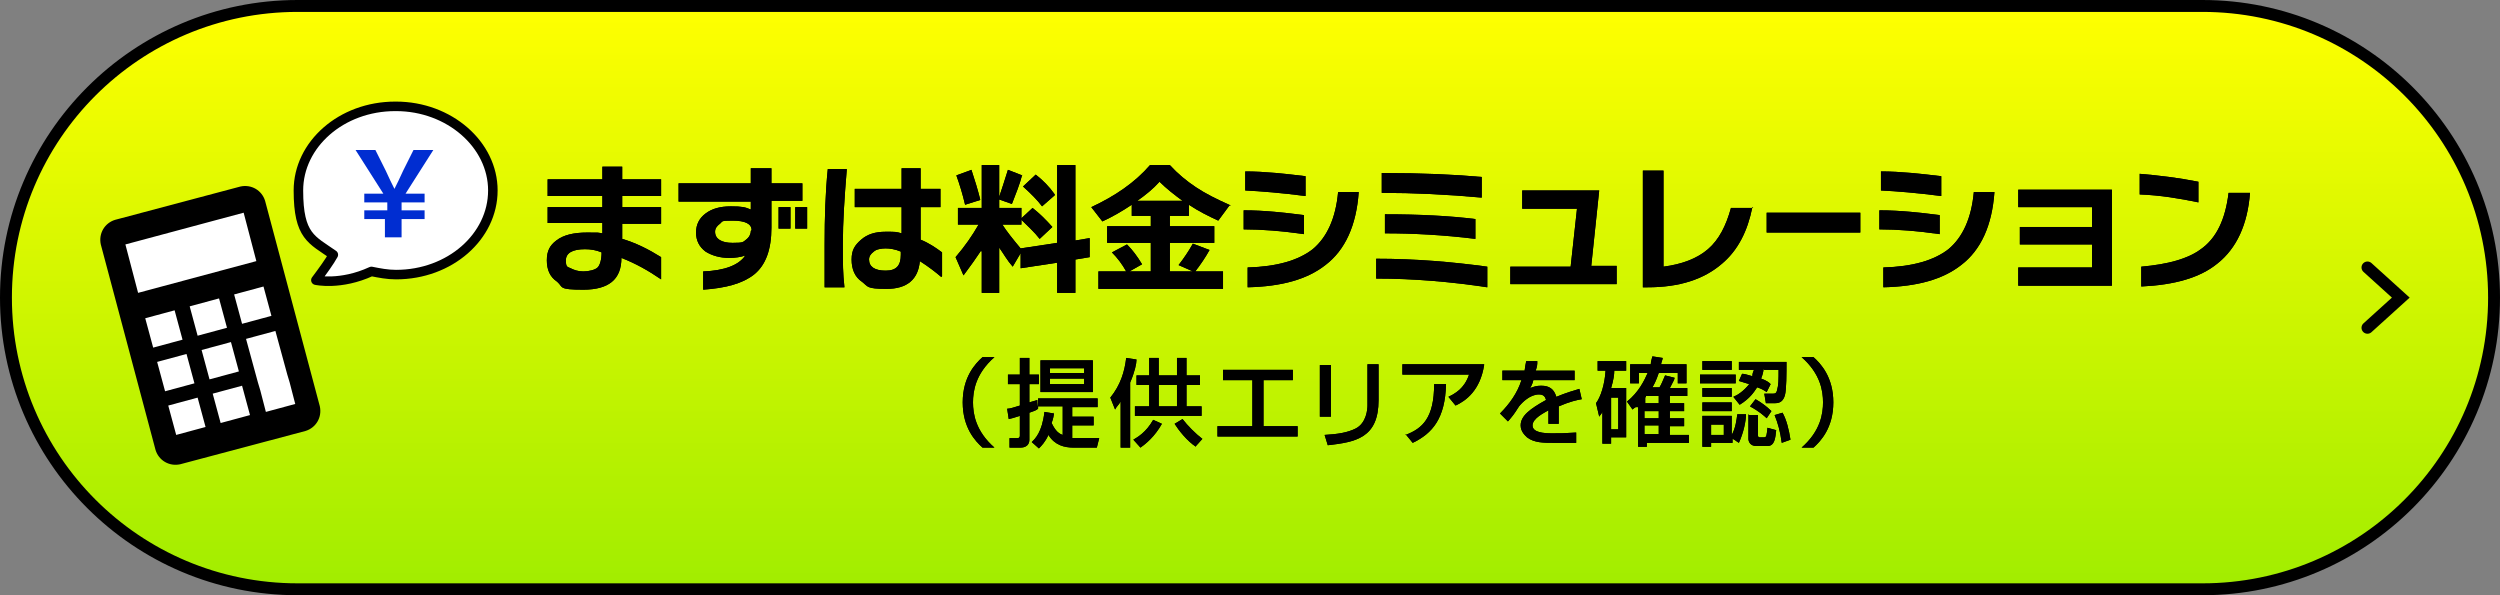 <?xml version="1.0" encoding="UTF-8"?>
<svg id="b" data-name="レイヤー 2" xmlns="http://www.w3.org/2000/svg" xmlns:xlink="http://www.w3.org/1999/xlink" viewBox="0 0 315 75">
  <rect x="0" y="0" width="315" height="75" fill="#808080" stroke="none"/>
  <defs>
    <linearGradient id="d" data-name="名称未設定グラデーション 116" x1="157.5" y1="74.2" x2="157.5" y2=".8" gradientUnits="userSpaceOnUse">
      <stop offset="0" stop-color="#a1ed00"/>
      <stop offset="1" stop-color="#ff0"/>
    </linearGradient>
  </defs>
  <g id="c" data-name="レイヤー 2">
    <g>
      <g>
        <path d="M37.5,74.2C17.2,74.2.8,57.8.8,37.5S17.2.8,37.5.8h240c20.3,0,36.8,16.5,36.8,36.8s-16.5,36.8-36.8,36.8H37.5Z" fill="url(#d)"/>
        <path d="M277.5,1.5c19.9,0,36,16.1,36,36s-16.1,36-36,36H37.5C17.6,73.5,1.5,57.4,1.5,37.5S17.6,1.5,37.5,1.5h240M277.5,0H37.5C16.8,0,0,16.8,0,37.5s16.8,37.5,37.5,37.5h240c20.7,0,37.5-16.8,37.5-37.5S298.2,0,277.5,0h0Z"/>
      </g>
      <g>
        <g>
          <path d="M83.3,35.2c-1.6-1.1-3.2-2-5-2.7,0,2.7-1.6,4-4.8,4s-2.5-.3-3.3-1c-.9-.6-1.3-1.5-1.3-2.7s.4-1.9,1.2-2.5c.9-.7,2.2-1,3.9-1s1.2,0,1.9.1v-1.3h-6.9v-2h6.9v-1.4h-6.9v-2.1h6.9v-1.6h2.5v1.6h4.9v2.1h-4.9v1.4h4.9v2.1h-4.9v1.9c1.7.5,3.3,1.3,4.9,2.3v2.7ZM75.8,31.8h0c-.7-.3-1.4-.4-2.1-.4-1.6,0-2.4.5-2.4,1.4s.2.8.6,1,.9.4,1.6.4,1.5-.2,1.8-.5.5-1,.5-1.9Z"/>
          <path d="M101.1,25.3h-3.9v3.4c0,2.7-.7,4.7-2.2,5.9-1.4,1.1-3.5,1.7-6.4,1.9v-2.3c2.7-.1,4.5-.8,5.3-2-.6.2-1.3.3-2,.3-1.2,0-2.2-.3-3-.8-.8-.6-1.2-1.4-1.2-2.4s.4-1.8,1.2-2.4,1.8-.9,3.2-.9,1.8.1,2.5.4v-1h-9.1v-2.3h9.1v-1.9h2.6v1.9h3.9v2.3ZM94.7,29c0-.8-.8-1.2-2.4-1.2s-1.2.1-1.6.4c-.4.3-.6.6-.6,1,0,.9.8,1.4,2.2,1.4s1.3-.1,1.7-.4.6-.7.6-1.1ZM99.6,28.8h-1.5v-2.7h1.5v2.7ZM101.7,28.8h-1.5v-2.7h1.5v2.7Z"/>
          <path d="M106.7,21.3c-.3,3.6-.5,6.7-.5,9.4s0,3.6.2,5.5h-2.5c0-1.5,0-3.3,0-5.4,0-3.4.1-6.6.4-9.5h2.5ZM118.6,34.9c-.7-.6-1.6-1.3-2.7-2-.2,2.3-1.6,3.5-4.2,3.5s-2.3-.3-3.1-.9c-.9-.6-1.3-1.6-1.3-2.8s.4-1.8,1.2-2.5c.8-.7,1.8-1,3.1-1s1.3,0,2,.2v-3.3h-5.9v-2.3h5.9v-2.6h2.4v2.6h2.5v2.3h-2.5v4.1c1,.4,1.9,1,2.7,1.6v3ZM113.5,32.1v-.4c-.7-.3-1.4-.4-1.9-.4s-1.2.1-1.5.4c-.4.3-.6.6-.6,1,0,.9.7,1.4,2.1,1.4s1.9-.7,1.9-2Z"/>
          <path d="M123.6,31.6c-.6.9-1.3,1.9-2.2,3.1l-1-2.3c1.2-1.4,2.1-2.7,2.9-4.1h-2.6v-2.1h3v-5.4h2.2v5.4h2.8v1.3l1.4-1.3c.9.7,1.7,1.5,2.5,2.4l-1.6,1.5c-.7-.9-1.5-1.6-2.3-2.4v.6h-2.4c.5.8,1.3,1.8,2.3,3l4.6-.7v-9.8h2.3v9.5l1.8-.3v2.4l-1.8.3v4.2h-2.3v-3.8l-4.6.7v-1.9l-1,1.7c-.7-.8-1.2-1.7-1.7-2.4v5.7h-2.2v-5.2ZM123.5,25.2l-1.9.6c-.3-1.3-.7-2.6-1.1-3.7l1.9-.7c.4,1.2.8,2.5,1.1,3.7ZM128.8,22c-.3,1.2-.8,2.4-1.3,3.7l-1.7-.6c.4-1.2.8-2.4,1.2-3.7l1.8.7ZM132.9,24.6l-1.6,1.4c-.6-.8-1.4-1.6-2.4-2.5l1.6-1.5c.9.7,1.7,1.5,2.4,2.5Z"/>
          <path d="M154.9,25.9l-1.4,1.9c-1.3-.6-2.5-1.2-3.7-2v1.4h-2.4v1.3h5.6v2.1h-5.6v3.6h2.9l-1.8-.8c.7-.9,1.3-1.8,1.8-2.7l2.1.8c-.5.9-1.1,1.8-1.8,2.7h3.5v2.2h-15.7v-2.2h3.5c-.5-.9-1.1-1.7-1.8-2.4l1.9-1c.7.7,1.3,1.5,1.9,2.5l-1.6.9h2.7v-3.6h-5.5v-2.1h5.5v-1.3h-2.4v-1.4c-1.2.8-2.4,1.5-3.7,2.1l-1.4-1.8c3-1.4,5.5-3.1,7.4-5.3h2.5c1,1.1,2.1,2,3.3,2.8,1.2.8,2.6,1.5,4.4,2.3ZM149,25.3c-1.1-.8-2.1-1.6-2.9-2.4-.8.9-1.8,1.7-2.8,2.4h5.7Z"/>
          <path d="M164.3,29.5c-2.8-.4-5.3-.6-7.6-.6v-2.4c2.7,0,5.2.3,7.6.6v2.4ZM164.5,24.7c-3.1-.4-5.6-.6-7.6-.7v-2.4c2.5,0,5.1.3,7.6.6v2.4ZM171.2,24.2c-.3,4.2-1.7,7.3-4.2,9.2-2.3,1.8-5.5,2.7-9.8,2.8v-2.5c3.7-.1,6.4-.9,8.2-2.3,1.8-1.5,2.9-3.9,3.2-7.2h2.7Z"/>
          <path d="M187.4,36.2c-4.6-.7-9.3-1.1-14-1.1v-2.5c5,0,9.6.4,14,1v2.6ZM186.7,24.9c-4.4-.4-8.6-.6-12.6-.6v-2.5c5.2,0,9.4.2,12.6.5v2.6ZM185.9,30.1c-4-.5-7.9-.7-11.4-.7v-2.4c4.4,0,8.2.2,11.4.6v2.5Z"/>
          <path d="M203.7,35.8h-13.4v-2.2h7.6l.8-7.3h-6.9v-2.3h9.7l-1,9.5h3.2v2.2Z"/>
          <path d="M220.8,26.1c-.6,3-1.8,5.4-3.8,7.1-2.3,2-5.4,3-9.4,3h-.6v-14.7h2.6v12.1c2.3-.3,4.2-1,5.6-2.2,1.4-1.2,2.3-3,2.9-5.2h2.8Z"/>
          <path d="M234.4,29.3h-11.8v-2.5h11.8v2.5Z"/>
          <path d="M244.4,29.5c-2.8-.4-5.3-.6-7.6-.6v-2.4c2.7,0,5.2.3,7.6.6v2.4ZM244.6,24.7c-3.1-.4-5.6-.6-7.6-.7v-2.4c2.5,0,5.1.3,7.6.6v2.4ZM251.3,24.2c-.3,4.2-1.7,7.3-4.2,9.2-2.3,1.8-5.5,2.7-9.8,2.8v-2.5c3.7-.1,6.4-.9,8.2-2.3,1.8-1.5,2.9-3.9,3.2-7.2h2.7Z"/>
          <path d="M266.1,36h-11.8v-2.3h9.3v-2.9h-9.1v-2.2h9.1v-2.5h-9.3v-2.2h11.8v12.2Z"/>
          <path d="M277,25.5c-2.4-.5-4.8-.9-7.4-1v-2.6c2.4.2,4.9.5,7.4,1v2.6ZM283.5,24.3c-.3,4-1.7,7-4.1,8.9-2.2,1.8-5.4,2.7-9.6,2.9v-2.5c3.4-.3,5.9-1,7.5-2.2,2-1.4,3.1-3.8,3.5-7.1h2.7Z"/>
        </g>
        <g>
          <path d="M83.3,35.2c-1.6-1.1-3.2-2-5-2.7,0,2.7-1.6,4-4.8,4s-2.5-.3-3.3-1c-.9-.6-1.3-1.5-1.3-2.7s.4-1.9,1.2-2.5c.9-.7,2.2-1,3.9-1s1.2,0,1.9.1v-1.3h-6.9v-2h6.9v-1.4h-6.9v-2.1h6.9v-1.6h2.5v1.6h4.9v2.1h-4.9v1.4h4.9v2.1h-4.9v1.9c1.7.5,3.3,1.3,4.9,2.3v2.7ZM75.8,31.8h0c-.7-.3-1.4-.4-2.1-.4-1.6,0-2.4.5-2.4,1.4s.2.8.6,1,.9.4,1.6.4,1.5-.2,1.8-.5.5-1,.5-1.9Z"/>
          <path d="M101.1,25.3h-3.9v3.4c0,2.7-.7,4.7-2.2,5.9-1.4,1.1-3.5,1.7-6.4,1.9v-2.3c2.7-.1,4.5-.8,5.3-2-.6.2-1.3.3-2,.3-1.2,0-2.2-.3-3-.8-.8-.6-1.2-1.4-1.2-2.4s.4-1.8,1.2-2.4,1.8-.9,3.2-.9,1.8.1,2.5.4v-1h-9.1v-2.3h9.1v-1.9h2.6v1.9h3.9v2.3ZM94.7,29c0-.8-.8-1.2-2.4-1.2s-1.2.1-1.6.4c-.4.3-.6.6-.6,1,0,.9.8,1.4,2.2,1.4s1.3-.1,1.7-.4.6-.7.6-1.1ZM99.6,28.8h-1.5v-2.7h1.5v2.7ZM101.7,28.8h-1.5v-2.7h1.5v2.7Z"/>
          <path d="M106.7,21.3c-.3,3.6-.5,6.7-.5,9.4s0,3.6.2,5.5h-2.5c0-1.5,0-3.3,0-5.4,0-3.4.1-6.6.4-9.5h2.5ZM118.6,34.9c-.7-.6-1.6-1.3-2.7-2-.2,2.3-1.6,3.5-4.2,3.5s-2.3-.3-3.1-.9c-.9-.6-1.3-1.6-1.3-2.8s.4-1.8,1.2-2.5c.8-.7,1.8-1,3.1-1s1.3,0,2,.2v-3.3h-5.9v-2.3h5.9v-2.6h2.4v2.6h2.5v2.3h-2.5v4.1c1,.4,1.9,1,2.7,1.6v3ZM113.5,32.1v-.4c-.7-.3-1.4-.4-1.9-.4s-1.2.1-1.5.4c-.4.3-.6.6-.6,1,0,.9.7,1.4,2.1,1.4s1.9-.7,1.9-2Z"/>
          <path d="M123.6,31.6c-.6.9-1.3,1.9-2.2,3.1l-1-2.3c1.2-1.4,2.1-2.7,2.9-4.1h-2.6v-2.1h3v-5.4h2.2v5.4h2.8v1.3l1.4-1.3c.9.7,1.7,1.5,2.5,2.4l-1.6,1.5c-.7-.9-1.5-1.6-2.3-2.4v.6h-2.4c.5.8,1.3,1.8,2.3,3l4.6-.7v-9.8h2.3v9.5l1.8-.3v2.4l-1.8.3v4.2h-2.3v-3.8l-4.6.7v-1.9l-1,1.7c-.7-.8-1.2-1.7-1.7-2.4v5.7h-2.2v-5.2ZM123.5,25.2l-1.9.6c-.3-1.3-.7-2.6-1.1-3.7l1.9-.7c.4,1.2.8,2.5,1.1,3.7ZM128.8,22c-.3,1.2-.8,2.4-1.3,3.7l-1.7-.6c.4-1.2.8-2.4,1.2-3.7l1.8.7ZM132.9,24.6l-1.6,1.4c-.6-.8-1.4-1.6-2.4-2.5l1.6-1.5c.9.7,1.7,1.5,2.4,2.5Z"/>
          <path d="M154.9,25.9l-1.4,1.9c-1.3-.6-2.5-1.2-3.7-2v1.4h-2.4v1.3h5.6v2.1h-5.6v3.6h2.9l-1.8-.8c.7-.9,1.3-1.8,1.8-2.7l2.1.8c-.5.9-1.1,1.8-1.8,2.7h3.5v2.2h-15.7v-2.2h3.5c-.5-.9-1.1-1.7-1.8-2.4l1.9-1c.7.7,1.3,1.5,1.9,2.5l-1.6.9h2.7v-3.6h-5.5v-2.1h5.5v-1.3h-2.4v-1.4c-1.2.8-2.4,1.5-3.7,2.1l-1.4-1.8c3-1.4,5.5-3.1,7.4-5.3h2.5c1,1.1,2.1,2,3.3,2.8,1.2.8,2.6,1.5,4.4,2.3ZM149,25.3c-1.1-.8-2.1-1.6-2.9-2.4-.8.9-1.8,1.7-2.8,2.4h5.7Z"/>
          <path d="M164.3,29.5c-2.8-.4-5.3-.6-7.6-.6v-2.4c2.7,0,5.2.3,7.6.6v2.4ZM164.5,24.7c-3.1-.4-5.6-.6-7.6-.7v-2.4c2.5,0,5.1.3,7.6.6v2.4ZM171.2,24.2c-.3,4.2-1.7,7.3-4.2,9.2-2.3,1.8-5.5,2.7-9.8,2.8v-2.5c3.7-.1,6.4-.9,8.2-2.3,1.8-1.5,2.9-3.9,3.2-7.2h2.7Z"/>
          <path d="M187.4,36.2c-4.6-.7-9.3-1.1-14-1.1v-2.5c5,0,9.6.4,14,1v2.6ZM186.7,24.9c-4.4-.4-8.6-.6-12.6-.6v-2.5c5.2,0,9.4.2,12.6.5v2.6ZM185.9,30.1c-4-.5-7.9-.7-11.4-.7v-2.4c4.4,0,8.2.2,11.4.6v2.5Z"/>
          <path d="M203.7,35.8h-13.4v-2.2h7.6l.8-7.3h-6.9v-2.3h9.7l-1,9.5h3.2v2.2Z"/>
          <path d="M220.8,26.1c-.6,3-1.8,5.4-3.8,7.1-2.3,2-5.4,3-9.4,3h-.6v-14.7h2.6v12.1c2.3-.3,4.2-1,5.6-2.2,1.4-1.2,2.3-3,2.9-5.2h2.8Z"/>
          <path d="M234.4,29.3h-11.8v-2.5h11.8v2.5Z"/>
          <path d="M244.4,29.5c-2.8-.4-5.3-.6-7.6-.6v-2.4c2.7,0,5.2.3,7.6.6v2.4ZM244.6,24.7c-3.1-.4-5.6-.6-7.6-.7v-2.4c2.5,0,5.1.3,7.6.6v2.4ZM251.3,24.2c-.3,4.2-1.7,7.3-4.2,9.2-2.3,1.8-5.5,2.7-9.8,2.8v-2.5c3.7-.1,6.4-.9,8.2-2.3,1.8-1.5,2.9-3.9,3.2-7.2h2.7Z"/>
          <path d="M266.1,36h-11.8v-2.3h9.3v-2.9h-9.1v-2.2h9.1v-2.5h-9.3v-2.2h11.8v12.2Z"/>
          <path d="M277,25.5c-2.4-.5-4.8-.9-7.4-1v-2.6c2.4.2,4.9.5,7.4,1v2.6ZM283.5,24.3c-.3,4-1.7,7-4.1,8.9-2.2,1.8-5.4,2.7-9.6,2.9v-2.5c3.4-.3,5.9-1,7.5-2.2,2-1.4,3.1-3.8,3.5-7.1h2.7Z"/>
        </g>
      </g>
      <g>
        <g>
          <path d="M125.3,45c-2.4,2.1-2.7,4.3-2.7,5.7s.3,3.6,2.7,5.7h-1.5c-.9-.8-2.5-2.5-2.5-5.7s1.6-4.9,2.5-5.7h1.5Z"/>
          <path d="M132.8,51.9c0,.4-.1.9-.3,1.4.3.6.7,1.3,1.4,1.5v-3.6h-3.1v.3c-.2.2-.8.4-1.1.5v3.4c0,.9-.8,1-1.1,1h-1.4v-1.2c-.1,0,1,0,1,0,.2,0,.3-.1.3-.3v-2.5c-.9.3-1,.3-1.4.4l-.2-1.3c.4,0,.9-.2,1.6-.4v-2.7h-1.5v-1.2h1.5v-2.1h1.2v2.1h1.2v1.2h-1.2v2.3c.4-.1.6-.2,1-.3v.8c.1,0,.1-1,.1-1h7.5v1.1h-3.2v1.2h2.7v1.1h-2.7v1.6h3.4l-.3,1.2h-2.9c-1.2,0-2.4-.3-3.2-1.6-.4.9-.9,1.4-1.2,1.7l-.9-.8c.4-.4,1.3-1.2,1.6-3.8l1.2.2ZM137.7,45.4v4h-6.6v-4h6.6ZM132.3,46.4v.6h4.3v-.6h-4.3ZM132.3,47.7v.7h4.3v-.7h-4.3Z"/>
          <path d="M141.2,50.6c-.3.5-.5.6-.7,1l-.6-1.5c1.3-1.6,1.8-3.3,2-5l1.3.2c0,.5-.2,1.5-.8,2.9v8.2h-1.2v-5.7ZM146.4,53.4c-.9,1.6-2,2.5-2.7,3l-.9-1c.5-.3,1.6-.9,2.5-2.5l1.1.5ZM144.8,45.1h1.2v2.2h2.3v-2.2h1.2v2.2h1.7v1.2h-1.7v2.7h1.9v1.2h-8.4v-1.2h1.8v-2.7h-1.6v-1.2h1.6v-2.2ZM146,48.5v2.7h2.3v-2.7h-2.3ZM150.7,56.3c-1.1-.7-2.2-2.1-2.7-2.9l1-.6c.6.8,1.7,1.9,2.5,2.5l-.9,1Z"/>
          <path d="M162.9,46.6v1.3h-3.7v5.8h4.3v1.3h-10.1v-1.3h4.4v-5.8h-3.7v-1.3h8.8Z"/>
          <path d="M167.7,52.5h-1.4v-6.5h1.4v6.5ZM173.7,50.4c0,4.8-2.9,5.3-6.4,5.7l-.4-1.3c1.7-.1,2.9-.3,3.9-.8,1.4-.7,1.5-2.5,1.5-2.9v-5.2h1.4v4.6Z"/>
          <path d="M187,46c-.5,3.2-2.3,4.5-3.6,5.1l-.9-1.1c.8-.4,2-1,2.6-2.8h-8.4v-1.3h10.3ZM177.1,54.8c2.1-.8,3.6-2.1,3.6-6.4h1.5c-.1,4.3-1.7,6.2-4.2,7.4l-.9-1.1Z"/>
          <path d="M193.7,45.6c0,.3,0,.5-.2,1.1h4.9v1.2h-5.2c-.1.5-.3.8-.4,1,.5-.2.8-.3,1.4-.3,1,0,1.6.4,1.9,1.4,1.2-.5,2.2-.8,2.9-1l.3,1.3c-.6.1-1.5.3-2.9.9,0,.6,0,1.2,0,2.2h-1.3c0-.3,0-.5,0-.9s0-.6,0-.8c-.5.3-2,1-2,1.9s1.4,1,2.5,1,1.4,0,3-.1v1.3c-.9,0-1.9,0-2.8,0-1.3,0-2.5,0-3.4-.7-.2-.2-.8-.7-.8-1.5,0-1.2,1.2-2.1,3.2-3.2-.1-.4-.3-.7-.9-.7-1.1,0-2.1,1-2.5,1.5-.7,1.1-.8,1.2-1.4,1.9l-1-1c1.2-1.2,2.2-2.6,2.7-4.2h-2.4v-1.2h2.8c.1-.6.1-.8.2-1.2h1.4Z"/>
          <path d="M201.9,51.9c-.2.4-.3.4-.4.6l-.4-1.7c.6-.8,1.1-2.4,1.2-4.1h-1v-1.2h3.6v1.2h-1.5c0,.5-.1,1.2-.4,2.2h1.9v6.2h-1.9v.8h-1.1v-4.1ZM203,50.1v4h.9v-4h-.9ZM206.1,51.3c0,0-.2.1-.4.3l-.7-1c1.5-1.2,2.2-2.7,2.6-3.6h-1.1v1.3h-1.1v-2.4h2.6c0-.3.1-.6.2-1l1.3.2c0,.2-.2.6-.2.8h3.2v2.4h-1.1v-1.3h-2.4c-.3.9-.6,1.5-.8,1.8h.9c.3-.5.3-.6.7-1.5l1.2.3c0,.2-.2.5-.6,1.3h2.2v1h-2.2v.9h1.8v1h-1.8v.9h1.8v1h-1.8v1.1h2.4v1h-5.3v.5h-1.1v-5ZM207.2,50.8h1.8v-.9h-1.6c0,0,0,.1-.1.2v.8ZM207.2,51.8v.9h1.8v-.9h-1.8ZM207.2,53.6v1.1h1.8v-1.1h-1.8Z"/>
          <path d="M214.2,47.2h4.5v1.1h-4.5v-1.1ZM214.5,45.5h3.7v1.1h-3.7v-1.1ZM214.5,48.9h3.7v1.1h-3.7v-1.1ZM214.5,50.7h3.7v1.1h-3.7v-1.1ZM218.3,55.2v.6h-2.7v.5h-1.1v-3.9h3.7v2.4c.5-.9.6-1.9.7-2.6h1.1c0,.8-.3,2.3-.9,3.6l-.9-.6ZM215.6,53.5v1.3h1.6v-1.3h-1.6ZM222.2,46.5c0,.3-.1.7-.3,1.2.8.3,1,.5,1.2.7l-.5,1c-.3-.2-.6-.4-1.2-.6-.4.6-.9,1.4-2.2,2.2l-.8-1c.5-.2,1.3-.7,2-1.6-.4-.1-.6-.2-1.3-.4l.4-.9c.3,0,.6.1,1.3.3,0-.4.1-.5.2-.8h-1.9v-1h6c0,1.4,0,3.5-.2,4.2-.2.7-.6,1-1.2,1h-1.2l-.2-1.2h1.1c.2,0,.4,0,.5-.4.2-.7.2-1.3.2-2.6h-1.8ZM220.4,52.3h1.1v2.5c0,.1,0,.3.2.3h.6c.3,0,.3-.3.4-1.2l1.1.3c-.1,1-.2,2-1.1,2h-1.4c-.8,0-1-.6-1-.9v-3.1ZM221.2,50.3c.7.4,1.4.9,2,1.5l-.6.9c-.3-.3-1-.9-2.1-1.5l.7-.9ZM224.6,52c.5.9.8,2.1,1,3.4l-1.1.4c-.2-1.5-.5-2.5-.9-3.5l1-.3Z"/>
          <path d="M227,56.4c2.4-2.1,2.7-4.3,2.7-5.7s-.3-3.6-2.7-5.7h1.5c.9.8,2.5,2.5,2.5,5.7s-1.6,4.9-2.5,5.7h-1.5Z"/>
        </g>
        <g>
          <path d="M125.3,45c-2.4,2.1-2.7,4.3-2.7,5.7s.3,3.6,2.7,5.7h-1.5c-.9-.8-2.5-2.5-2.5-5.7s1.6-4.9,2.5-5.7h1.5Z"/>
          <path d="M132.8,51.9c0,.4-.1.9-.3,1.4.3.6.7,1.3,1.4,1.5v-3.6h-3.1v.3c-.2.2-.8.4-1.1.5v3.4c0,.9-.8,1-1.1,1h-1.4v-1.2c-.1,0,1,0,1,0,.2,0,.3-.1.3-.3v-2.5c-.9.3-1,.3-1.4.4l-.2-1.3c.4,0,.9-.2,1.6-.4v-2.7h-1.5v-1.2h1.5v-2.1h1.2v2.1h1.2v1.2h-1.2v2.3c.4-.1.6-.2,1-.3v.8c.1,0,.1-1,.1-1h7.5v1.1h-3.2v1.2h2.7v1.1h-2.7v1.6h3.4l-.3,1.2h-2.9c-1.2,0-2.4-.3-3.2-1.6-.4.9-.9,1.4-1.2,1.7l-.9-.8c.4-.4,1.3-1.2,1.6-3.8l1.2.2ZM137.7,45.4v4h-6.6v-4h6.6ZM132.3,46.4v.6h4.3v-.6h-4.3ZM132.3,47.7v.7h4.3v-.7h-4.3Z"/>
          <path d="M141.2,50.6c-.3.5-.5.6-.7,1l-.6-1.5c1.3-1.6,1.8-3.3,2-5l1.3.2c0,.5-.2,1.5-.8,2.9v8.2h-1.2v-5.7ZM146.4,53.4c-.9,1.6-2,2.5-2.7,3l-.9-1c.5-.3,1.6-.9,2.5-2.5l1.1.5ZM144.8,45.1h1.2v2.2h2.3v-2.2h1.2v2.2h1.7v1.2h-1.7v2.7h1.9v1.2h-8.4v-1.2h1.8v-2.7h-1.6v-1.2h1.6v-2.2ZM146,48.5v2.7h2.3v-2.7h-2.3ZM150.7,56.3c-1.1-.7-2.2-2.1-2.7-2.9l1-.6c.6.8,1.7,1.9,2.5,2.5l-.9,1Z"/>
          <path d="M162.9,46.6v1.3h-3.7v5.8h4.3v1.3h-10.1v-1.3h4.4v-5.8h-3.7v-1.3h8.8Z"/>
          <path d="M167.7,52.5h-1.4v-6.5h1.4v6.5ZM173.7,50.4c0,4.8-2.9,5.3-6.4,5.7l-.4-1.3c1.7-.1,2.9-.3,3.9-.8,1.4-.7,1.5-2.5,1.5-2.9v-5.2h1.4v4.6Z"/>
          <path d="M187,46c-.5,3.2-2.3,4.5-3.6,5.1l-.9-1.1c.8-.4,2-1,2.6-2.8h-8.4v-1.3h10.3ZM177.1,54.8c2.1-.8,3.6-2.1,3.6-6.4h1.5c-.1,4.3-1.7,6.2-4.2,7.4l-.9-1.1Z"/>
          <path d="M193.7,45.6c0,.3,0,.5-.2,1.1h4.9v1.2h-5.2c-.1.5-.3.8-.4,1,.5-.2.8-.3,1.4-.3,1,0,1.6.4,1.9,1.4,1.2-.5,2.2-.8,2.9-1l.3,1.3c-.6.1-1.5.3-2.9.9,0,.6,0,1.2,0,2.2h-1.3c0-.3,0-.5,0-.9s0-.6,0-.8c-.5.3-2,1-2,1.9s1.4,1,2.5,1,1.4,0,3-.1v1.3c-.9,0-1.9,0-2.8,0-1.3,0-2.5,0-3.4-.7-.2-.2-.8-.7-.8-1.5,0-1.2,1.2-2.1,3.2-3.2-.1-.4-.3-.7-.9-.7-1.1,0-2.1,1-2.5,1.5-.7,1.1-.8,1.2-1.4,1.9l-1-1c1.2-1.2,2.2-2.6,2.7-4.2h-2.4v-1.2h2.8c.1-.6.1-.8.2-1.2h1.4Z"/>
          <path d="M201.9,51.9c-.2.4-.3.4-.4.6l-.4-1.7c.6-.8,1.1-2.4,1.2-4.1h-1v-1.2h3.6v1.2h-1.5c0,.5-.1,1.2-.4,2.2h1.9v6.2h-1.9v.8h-1.1v-4.1ZM203,50.1v4h.9v-4h-.9ZM206.1,51.3c0,0-.2.1-.4.3l-.7-1c1.5-1.2,2.2-2.7,2.6-3.6h-1.1v1.3h-1.1v-2.4h2.6c0-.3.1-.6.2-1l1.3.2c0,.2-.2.6-.2.8h3.2v2.4h-1.1v-1.3h-2.4c-.3.9-.6,1.5-.8,1.8h.9c.3-.5.3-.6.7-1.5l1.2.3c0,.2-.2.5-.6,1.3h2.2v1h-2.2v.9h1.8v1h-1.8v.9h1.8v1h-1.8v1.1h2.4v1h-5.3v.5h-1.1v-5ZM207.2,50.8h1.8v-.9h-1.6c0,0,0,.1-.1.2v.8ZM207.2,51.8v.9h1.8v-.9h-1.8ZM207.2,53.6v1.1h1.8v-1.1h-1.8Z"/>
          <path d="M214.2,47.2h4.5v1.1h-4.5v-1.1ZM214.5,45.5h3.7v1.1h-3.7v-1.1ZM214.5,48.9h3.7v1.1h-3.7v-1.1ZM214.5,50.7h3.7v1.1h-3.7v-1.1ZM218.3,55.2v.6h-2.7v.5h-1.1v-3.9h3.7v2.4c.5-.9.6-1.9.7-2.6h1.1c0,.8-.3,2.3-.9,3.6l-.9-.6ZM215.6,53.5v1.3h1.6v-1.3h-1.6ZM222.2,46.5c0,.3-.1.7-.3,1.2.8.3,1,.5,1.2.7l-.5,1c-.3-.2-.6-.4-1.2-.6-.4.6-.9,1.4-2.2,2.2l-.8-1c.5-.2,1.3-.7,2-1.6-.4-.1-.6-.2-1.3-.4l.4-.9c.3,0,.6.1,1.3.3,0-.4.1-.5.2-.8h-1.9v-1h6c0,1.4,0,3.5-.2,4.2-.2.7-.6,1-1.2,1h-1.2l-.2-1.2h1.1c.2,0,.4,0,.5-.4.2-.7.2-1.3.2-2.6h-1.8ZM220.4,52.3h1.1v2.5c0,.1,0,.3.2.3h.6c.3,0,.3-.3.4-1.2l1.1.3c-.1,1-.2,2-1.1,2h-1.4c-.8,0-1-.6-1-.9v-3.1ZM221.2,50.3c.7.4,1.4.9,2,1.5l-.6.9c-.3-.3-1-.9-2.1-1.5l.7-.9ZM224.6,52c.5.9.8,2.1,1,3.4l-1.1.4c-.2-1.5-.5-2.5-.9-3.5l1-.3Z"/>
          <path d="M227,56.4c2.4-2.1,2.7-4.3,2.7-5.7s-.3-3.6-2.7-5.7h1.5c.9.8,2.5,2.5,2.5,5.7s-1.6,4.9-2.5,5.7h-1.5Z"/>
        </g>
      </g>
      <g>
        <rect x="17.2" y="27.1" width="18.1" height="27.6" transform="translate(-10.2 8.7) rotate(-15.9)" fill="#fff"/>
        <path d="M30.3,23.5l-15.8,4.2c-1.3.4-2.1,1.7-1.8,3.1l6.9,25.9c.4,1.3,1.7,2.1,3.1,1.8l15.8-4.2c1.3-.4,2.1-1.7,1.8-3.1l-6.9-25.9c-.4-1.3-1.7-2.1-3.1-1.8ZM25.9,53.8l-3.7,1-1-3.7,3.7-1,1,3.7ZM24.5,48.3l-3.7,1-1-3.7,3.7-1,1,3.7ZM23,42.8l-3.7,1-1-3.7,3.7-1,1,3.7ZM31.5,52.3l-3.7,1-1-3.7,3.7-1,1,3.7ZM30.1,46.8l-3.7,1-1-3.7,3.7-1,1,3.7ZM28.6,41.3l-3.7,1-1-3.7,3.7-1,1,3.7ZM36.2,47.2l.3,1,.7,2.7-3.7,1-.7-2.7-.3-1-1.5-5.5,3.7-1,1.5,5.5ZM34.2,39.8l-3.7,1-1-3.7,3.7-1,1,3.7ZM32.3,32.9l-14.9,4-1.6-6.1,14.9-4,1.6,6.1Z"/>
        <path d="M49.8,13.4c-6.8,0-12.2,4.8-12.2,10.6s1.7,6.2,4.4,8.1c-.5.9-1.3,2-2.2,3.2,0,0,3.1.7,7-1.1,1,.2,2,.4,3.1.4,6.8,0,12.2-4.8,12.2-10.6s-5.5-10.6-12.2-10.6Z" fill="#fff" stroke="#000" stroke-linecap="round" stroke-linejoin="round" stroke-width="1.2"/>
        <path d="M48.8,27.6h-2.9v-1.1h2.9v-1h-2.9v-1.1h2.4l-3.5-5.5h2.5l1.3,2.6c.5,1.1.7,1.5,1.1,2.3h0c.4-.8.6-1.2,1.1-2.3l1.3-2.6h2.5l-3.5,5.5h2.4v1.1h-2.9v1h2.9v1.1h-2.9v2.3h-2.1v-2.3Z" fill="#002dd1"/>
      </g>
      <polyline points="298.3 41.3 302.5 37.5 298.3 33.7" fill="none" stroke="#000" stroke-linecap="round" stroke-miterlimit="10" stroke-width="1.5"/>
    </g>
  </g>
</svg>
